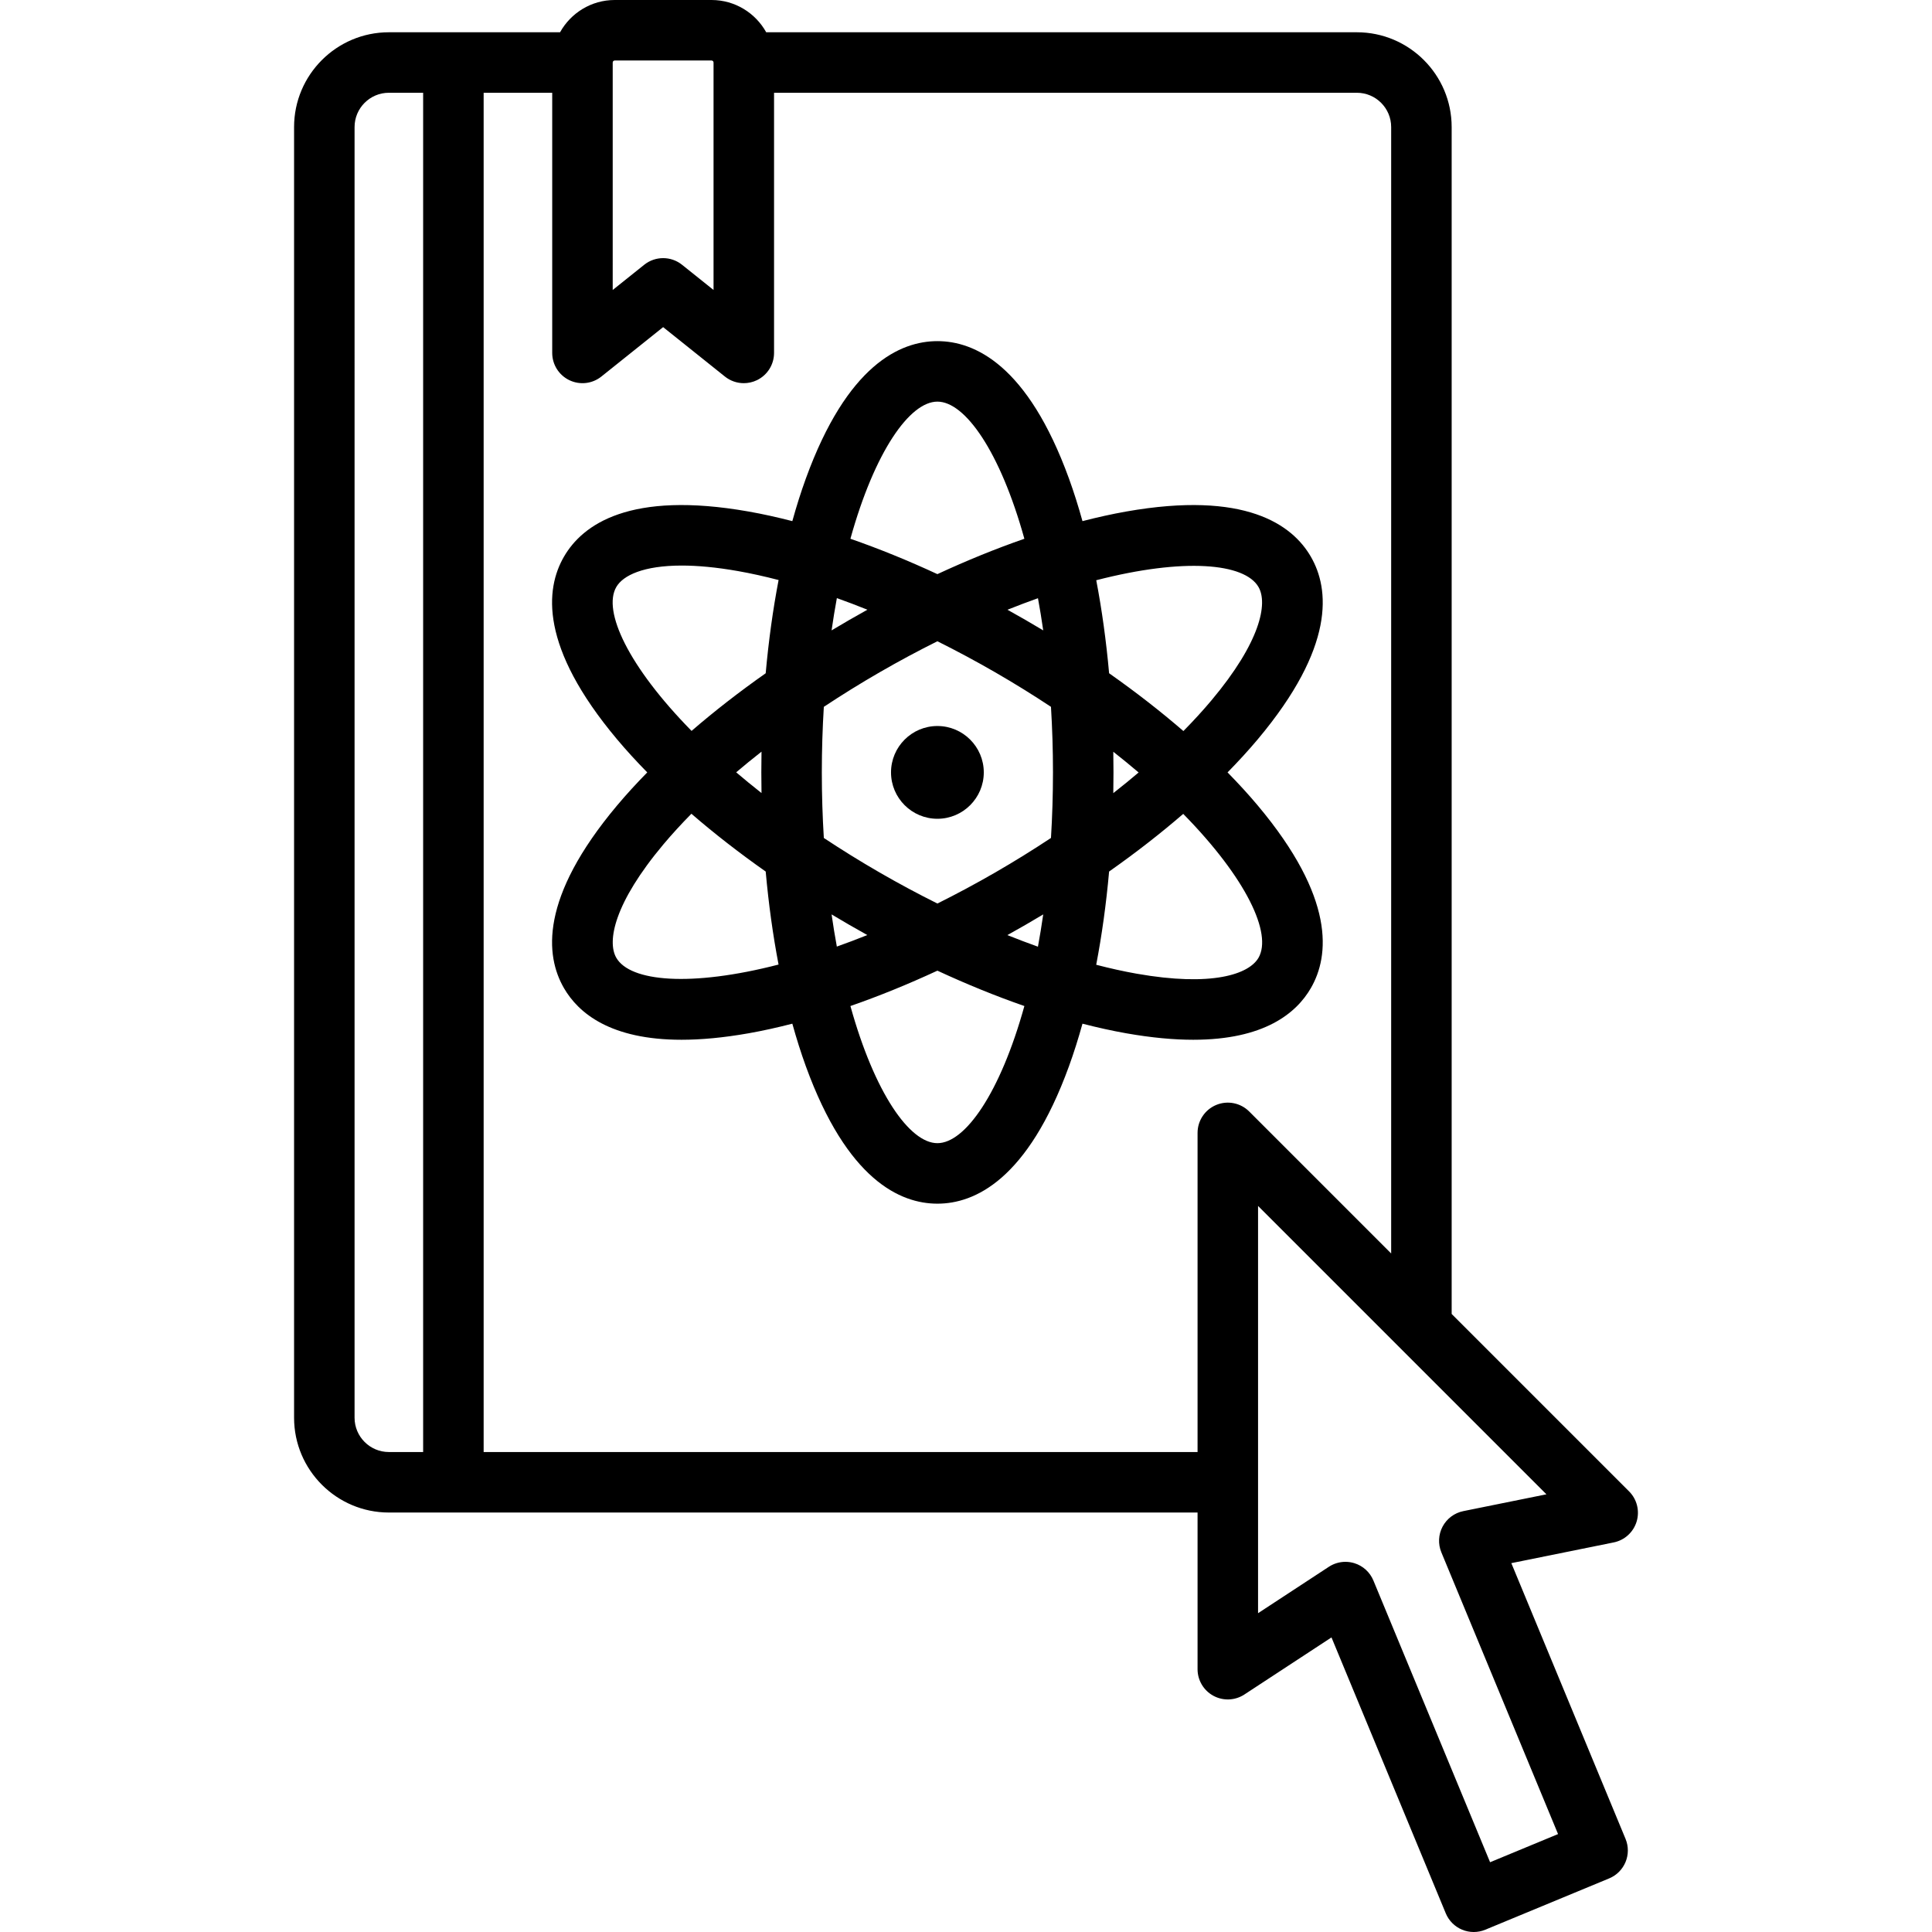 <?xml version="1.0" encoding="iso-8859-1"?>
<!-- Uploaded to: SVG Repo, www.svgrepo.com, Generator: SVG Repo Mixer Tools -->
<svg fill="#000000" height="800px" width="800px" version="1.1" id="Layer_1" xmlns="http://www.w3.org/2000/svg" xmlns:xlink="http://www.w3.org/1999/xlink" 
	 viewBox="0 0 512 512" xml:space="preserve">
<g>
	<g>
		<path d="M431.721,395.23l-47.015-47.016V33.67c0-13.851-11.268-25.119-25.119-25.119H203.052C200.223,3.458,194.792,0,188.563,0
			H162.91c-6.228,0-11.659,3.458-14.489,8.551h-45.369c-13.851,0-25.119,11.268-25.119,25.119v342.046
			c0,13.851,11.268,25.119,25.119,25.119h214.313v41.516c0,2.945,1.615,5.653,4.206,7.054c2.592,1.4,5.742,1.267,8.205-0.348
			l23.08-15.127l30.288,73.122c0.813,1.965,2.374,3.525,4.339,4.339c0.982,0.406,2.026,0.61,3.068,0.61
			c1.042,0,2.085-0.203,3.068-0.61l32.826-13.597c4.091-1.694,6.033-6.384,4.339-10.474l-30.267-73.072l27.126-5.491
			c2.895-0.586,5.232-2.716,6.084-5.543C434.578,400.385,433.809,397.317,431.721,395.23z M162.375,16.568
			c0-0.295,0.239-0.534,0.534-0.534h25.653c0.293,0,0.531,0.237,0.533,0.53v0.004c0,0.007,0.001,0.014,0.001,0.02v60.26
			l-8.353-6.683c-1.464-1.172-3.236-1.757-5.008-1.757s-3.543,0.586-5.008,1.757l-8.353,6.683V16.568z M112.137,384.802h-9.086
			c-5.01,0-9.086-4.076-9.086-9.086V33.67c0-5.01,4.076-9.086,9.086-9.086h9.086V384.802z M322.315,292.82
			c-2.996,1.241-4.949,4.164-4.949,7.406v84.575H128.171V24.585h18.171v68.944c0,3.082,1.766,5.891,4.544,7.226
			s6.073,0.961,8.481-0.965l16.37-13.096l16.37,13.096c1.449,1.159,3.222,1.756,5.009,1.756c1.18,0,2.368-0.261,3.472-0.791
			c2.778-1.335,4.544-4.144,4.544-7.226V24.585h154.455c5.01,0,9.086,4.076,9.086,9.086v298.51l-37.621-37.622
			C328.758,292.265,325.31,291.58,322.315,292.82z M387.793,400.463c-2.347,0.476-4.36,1.976-5.486,4.091
			c-1.126,2.115-1.246,4.622-0.33,6.836l30.924,74.659l-18.013,7.461l-30.925-74.659c-0.914-2.206-2.763-3.89-5.045-4.593
			c-0.774-0.238-1.569-0.356-2.36-0.356c-1.545,0-3.074,0.446-4.395,1.312l-18.766,12.299v-107.93l76.423,76.424L387.793,400.463z"
			/>
	</g>
</g>
<g>
	<g>
		<path d="M325.315,204.694c2.864-2.919,5.544-5.843,7.989-8.753c20.587-24.519,19.03-39.849,14.097-48.392
			c-4.932-8.543-17.428-17.555-48.957-11.988c-3.744,0.662-7.616,1.521-11.576,2.542c-1.096-3.94-2.287-7.723-3.586-11.295
			c-10.941-30.088-24.996-36.404-34.86-36.404c-9.865,0-23.919,6.316-34.861,36.404c-1.299,3.572-2.49,7.355-3.586,11.295
			c-3.96-1.021-7.832-1.88-11.575-2.542c-31.526-5.569-44.026,3.446-48.958,11.988c-4.932,8.543-6.49,23.873,14.097,48.392
			c2.445,2.912,5.124,5.834,7.989,8.753c-2.864,2.919-5.544,5.843-7.989,8.753c-20.587,24.519-19.028,39.849-14.097,48.392
			c3.874,6.708,12.41,13.708,31.166,13.708c5.129,0,11.022-0.524,17.792-1.719c3.743-0.662,7.616-1.521,11.575-2.542
			c1.096,3.94,2.287,7.722,3.586,11.295c10.941,30.088,24.996,36.404,34.861,36.404c9.864,0,23.919-6.316,34.86-36.404
			c1.299-3.572,2.49-7.355,3.586-11.295c3.96,1.021,7.832,1.88,11.576,2.542c6.771,1.196,12.662,1.719,17.792,1.719
			c18.753-0.001,27.293-7,31.166-13.708c4.932-8.543,6.489-23.873-14.097-48.392C330.86,210.536,328.18,207.613,325.315,204.694z
			 M163.327,253.823c-2.512-4.35-0.549-14.534,12.491-30.066c2.26-2.691,4.746-5.398,7.412-8.105
			c6.033,5.216,12.632,10.352,19.688,15.315c0.767,8.57,1.912,16.834,3.408,24.649C183.116,261.607,166.998,260.182,163.327,253.823
			z M201.808,210.164c-2.339-1.84-4.577-3.672-6.712-5.491c2.161-1.836,4.398-3.662,6.712-5.475
			c-0.033,1.825-0.049,3.657-0.049,5.495C201.759,206.523,201.776,208.348,201.808,210.164z M202.917,178.421
			c-7.039,4.95-13.622,10.073-19.643,15.277c-16.794-17.103-23.619-31.775-19.948-38.134c1.78-3.083,7.217-5.684,17.341-5.684
			c4.164,0,9.122,0.44,14.942,1.469c3.461,0.611,7.048,1.411,10.726,2.365C204.834,161.546,203.686,169.829,202.917,178.421z
			 M276.466,167.06c-1.556-0.936-3.128-1.862-4.713-2.777c-1.585-0.915-3.174-1.813-4.763-2.694
			c2.751-1.101,5.448-2.121,8.082-3.056C275.579,161.281,276.044,164.125,276.466,167.06z M248.421,106.435
			c7.342,0,16.635,13.246,23.05,36.342c-7.515,2.612-15.245,5.752-23.051,9.373c-7.806-3.62-15.534-6.761-23.051-9.373
			C231.785,119.68,241.079,106.435,248.421,106.435z M221.777,158.502c2.671,0.953,5.371,1.979,8.097,3.075
			c-1.597,0.884-3.192,1.785-4.784,2.705c-1.584,0.915-3.155,1.841-4.713,2.777C220.8,164.115,221.267,161.26,221.777,158.502z
			 M220.378,242.327c1.556,0.936,3.128,1.862,4.713,2.777c1.585,0.915,3.172,1.813,4.762,2.694
			c-2.751,1.101-5.447,2.121-8.081,3.056C221.264,248.105,220.799,245.261,220.378,242.327z M248.421,302.951
			c-7.343,0-16.636-13.246-23.051-36.342c7.516-2.612,15.245-5.753,23.051-9.373c7.806,3.62,15.534,6.761,23.051,9.373
			C265.058,289.706,255.765,302.951,248.421,302.951z M275.065,250.883c-2.671-0.953-5.371-1.979-8.097-3.074
			c1.596-0.884,3.192-1.785,4.783-2.705c1.586-0.915,3.157-1.841,4.714-2.777C276.042,245.272,275.574,248.127,275.065,250.883z
			 M278.519,222.067c-4.749,3.143-9.681,6.206-14.784,9.152c-5.213,3.009-10.321,5.739-15.311,8.226
			c-5.095-2.541-10.214-5.28-15.317-8.226c-5.213-3.01-10.132-6.07-14.783-9.149c-0.341-5.567-0.532-11.357-0.532-17.377
			c0-6.019,0.19-11.808,0.531-17.374c4.748-3.141,9.68-6.206,14.783-9.152c5.213-3.009,10.321-5.739,15.312-8.226
			c5.095,2.541,10.214,5.28,15.317,8.226c5.213,3.01,10.132,6.07,14.783,9.149c0.341,5.567,0.532,11.357,0.532,17.377
			C279.05,210.712,278.86,216.501,278.519,222.067z M333.516,155.564c2.512,4.35,0.549,14.535-12.491,30.066
			c-2.26,2.691-4.746,5.398-7.412,8.105c-6.033-5.216-12.632-10.352-19.688-15.315c-0.767-8.57-1.912-16.834-3.408-24.649
			C313.726,147.779,329.843,149.205,333.516,155.564z M295.035,199.223c2.339,1.84,4.577,3.672,6.712,5.491
			c-2.161,1.836-4.398,3.662-6.712,5.475c0.033-1.825,0.049-3.657,0.049-5.496C295.083,202.863,295.067,201.039,295.035,199.223z
			 M333.516,253.823c-2.512,4.351-12.31,7.744-32.284,4.216c-3.461-0.611-7.048-1.411-10.726-2.367
			c1.502-7.832,2.65-16.115,3.418-24.708c7.039-4.95,13.622-10.073,19.643-15.277C330.363,232.792,337.188,247.464,333.516,253.823z
			"/>
	</g>
</g>
<g>
	<g>
		<path d="M248.421,192.401c-6.778,0-12.292,5.514-12.292,12.292s5.514,12.292,12.292,12.292c6.778,0,12.292-5.514,12.292-12.292
			S255.199,192.401,248.421,192.401z"/>
	</g>
</g>
</svg>